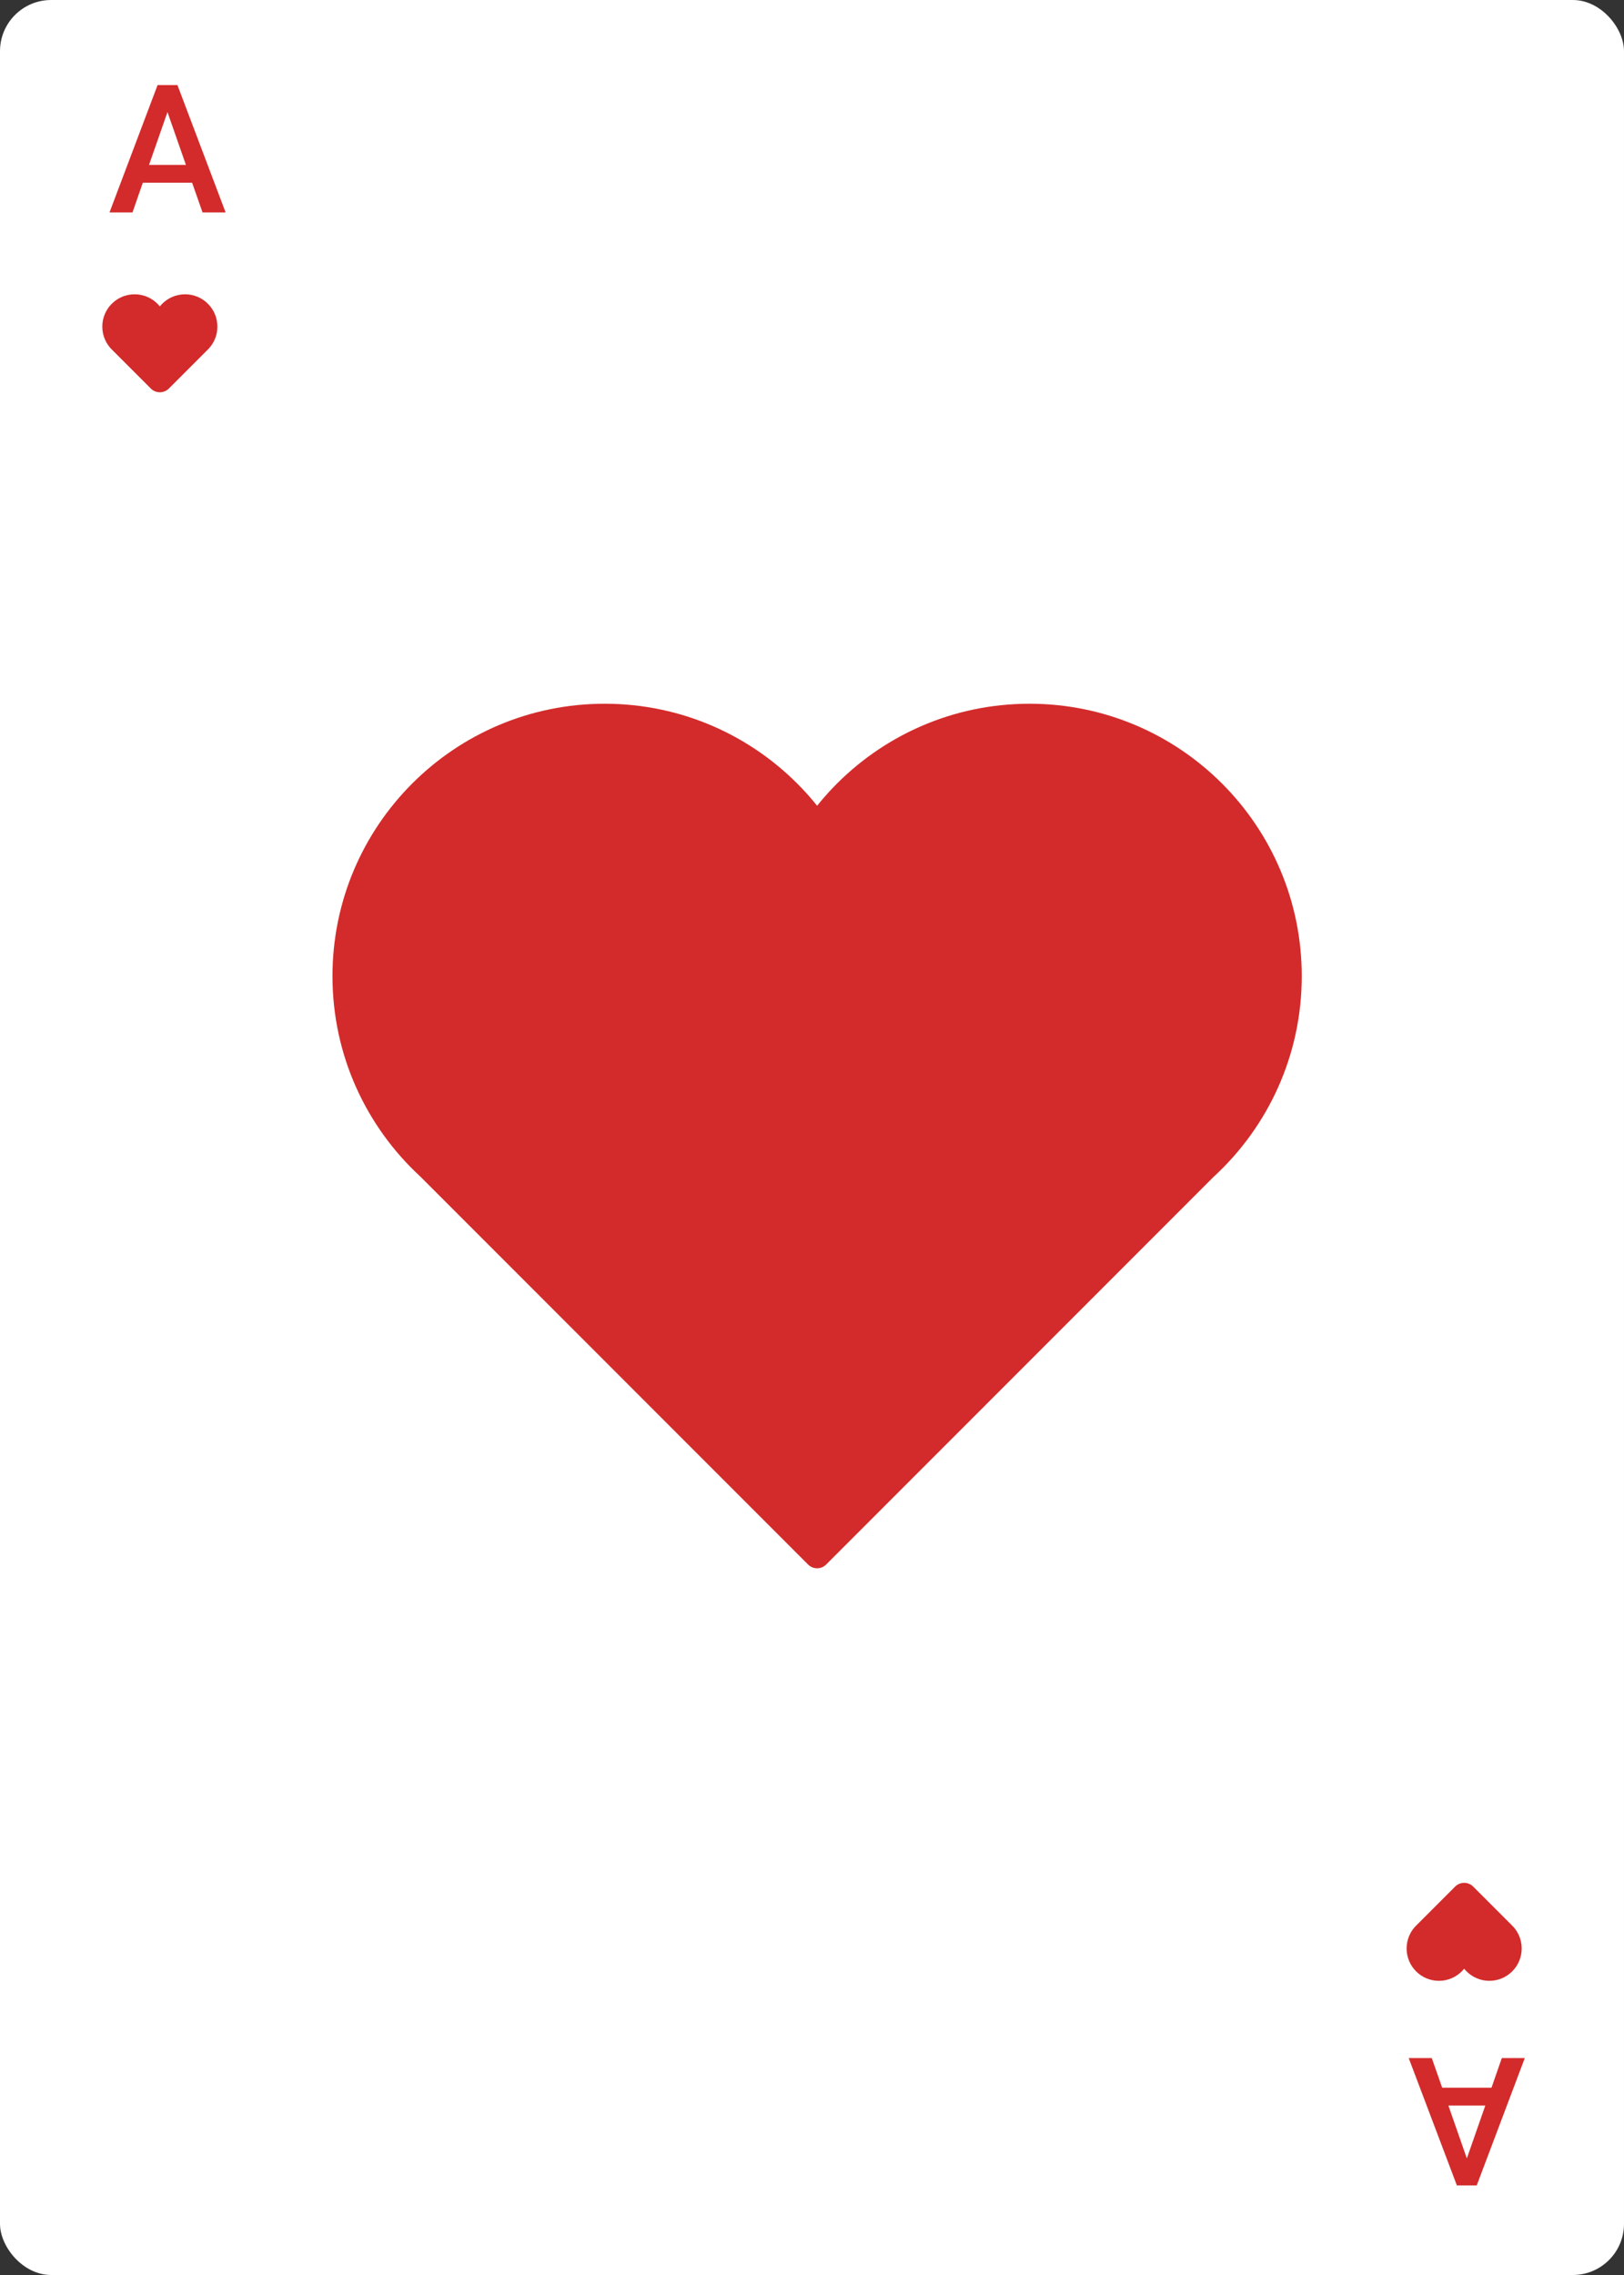 <?xml version="1.0" encoding="UTF-8"?>
<svg width="635px" height="889px" viewBox="0 0 635 889" version="1.1" xmlns="http://www.w3.org/2000/svg" xmlns:xlink="http://www.w3.org/1999/xlink">
    <rect x="0" y="0" width="635" height="889" fill="#333333" stroke="none"/>
    <!-- Generator: Sketch 52.2 (67145) - http://www.bohemiancoding.com/sketch -->
    <title>hearts-ace</title>
    <desc>Created with Sketch.</desc>
    <g id="Deck" stroke="none" stroke-width="1" fill="none" fill-rule="evenodd">
        <g id="Hearts" transform="translate(-127, -127)">
            <g id="hearts-ace" transform="translate(127, 127)">
                <g id="Hearts:-Base-Card">
                    <rect id="Card" fill="#FFFFFF" x="0" y="0" width="635" height="889" rx="20"></rect>
                    <path d="M590.915,756.944 L576.029,771.83 C574.08,773.779 570.914,773.772 568.971,771.83 L554.085,756.944 C551.574,754.633 550,751.319 550,747.639 C550,740.659 555.658,735 562.639,735 C566.229,735 569.471,736.498 571.771,738.902 C572.027,739.168 572.271,739.446 572.5,739.734 C572.731,739.446 572.974,739.168 573.229,738.902 C575.529,736.498 578.771,735 582.361,735 C589.342,735 595,740.659 595,747.639 C595,751.319 593.426,754.634 590.915,756.944 Z" id="Hearts" fill="#D32B2B" transform="translate(572.5, 754.523) scale(1, -1) translate(-572.5, -754.523) "></path>
                    <path d="M80.915,136.944 L66.029,151.83 C64.08,153.779 60.914,153.772 58.971,151.83 L44.085,136.944 C41.574,134.633 40,131.319 40,127.639 C40,120.659 45.658,115 52.639,115 C56.229,115 59.471,116.498 61.771,118.902 C62.027,119.168 62.271,119.446 62.5,119.734 C62.731,119.446 62.974,119.168 63.229,118.902 C65.529,116.498 68.771,115 72.361,115 C79.342,115 85,120.659 85,127.639 C85,131.319 83.426,134.634 80.915,136.944 Z" id="Hearts" fill="#D32B2B"></path>
                </g>
                <path d="M75.122,71.413 L55.844,71.413 L51.811,83 L42.822,83 L61.621,33.234 L69.379,33.234 L88.212,83 L79.189,83 L75.122,71.413 Z M58.271,64.44 L72.695,64.44 L65.483,43.796 L58.271,64.44 Z" id="A" fill="#D32B2B"></path>
                <path d="M583.122,842.413 L563.844,842.413 L559.811,854 L550.822,854 L569.621,804.234 L577.379,804.234 L596.212,854 L587.189,854 L583.122,842.413 Z M566.271,835.44 L580.695,835.44 L573.483,814.796 L566.271,835.44 Z" id="A" fill="#D32B2B" transform="translate(573.517, 829.117) scale(-1, -1) translate(-573.517, -829.117) "></path>
                <g id="Icon:-Heart" transform="translate(130, 275)" fill="#D32B2B">
                    <path d="M344.599,184.814 L193.031,336.377 C191.081,338.327 187.914,338.322 185.969,336.377 L34.407,184.814 C13.253,165.356 0,137.446 0,106.447 C0,47.66 47.654,0 106.447,0 C136.686,0 163.991,12.614 183.361,32.86 C185.519,35.106 187.567,37.446 189.5,39.869 C191.449,37.446 193.492,35.106 195.639,32.86 C215.015,12.614 242.319,0 272.553,0 C331.346,1.95612413e-14 379,47.66 379,106.447 C379,137.446 365.747,165.362 344.599,184.814 Z" id="Icon:-Hearts"></path>
                </g>
            </g>
        </g>
    </g>
</svg>